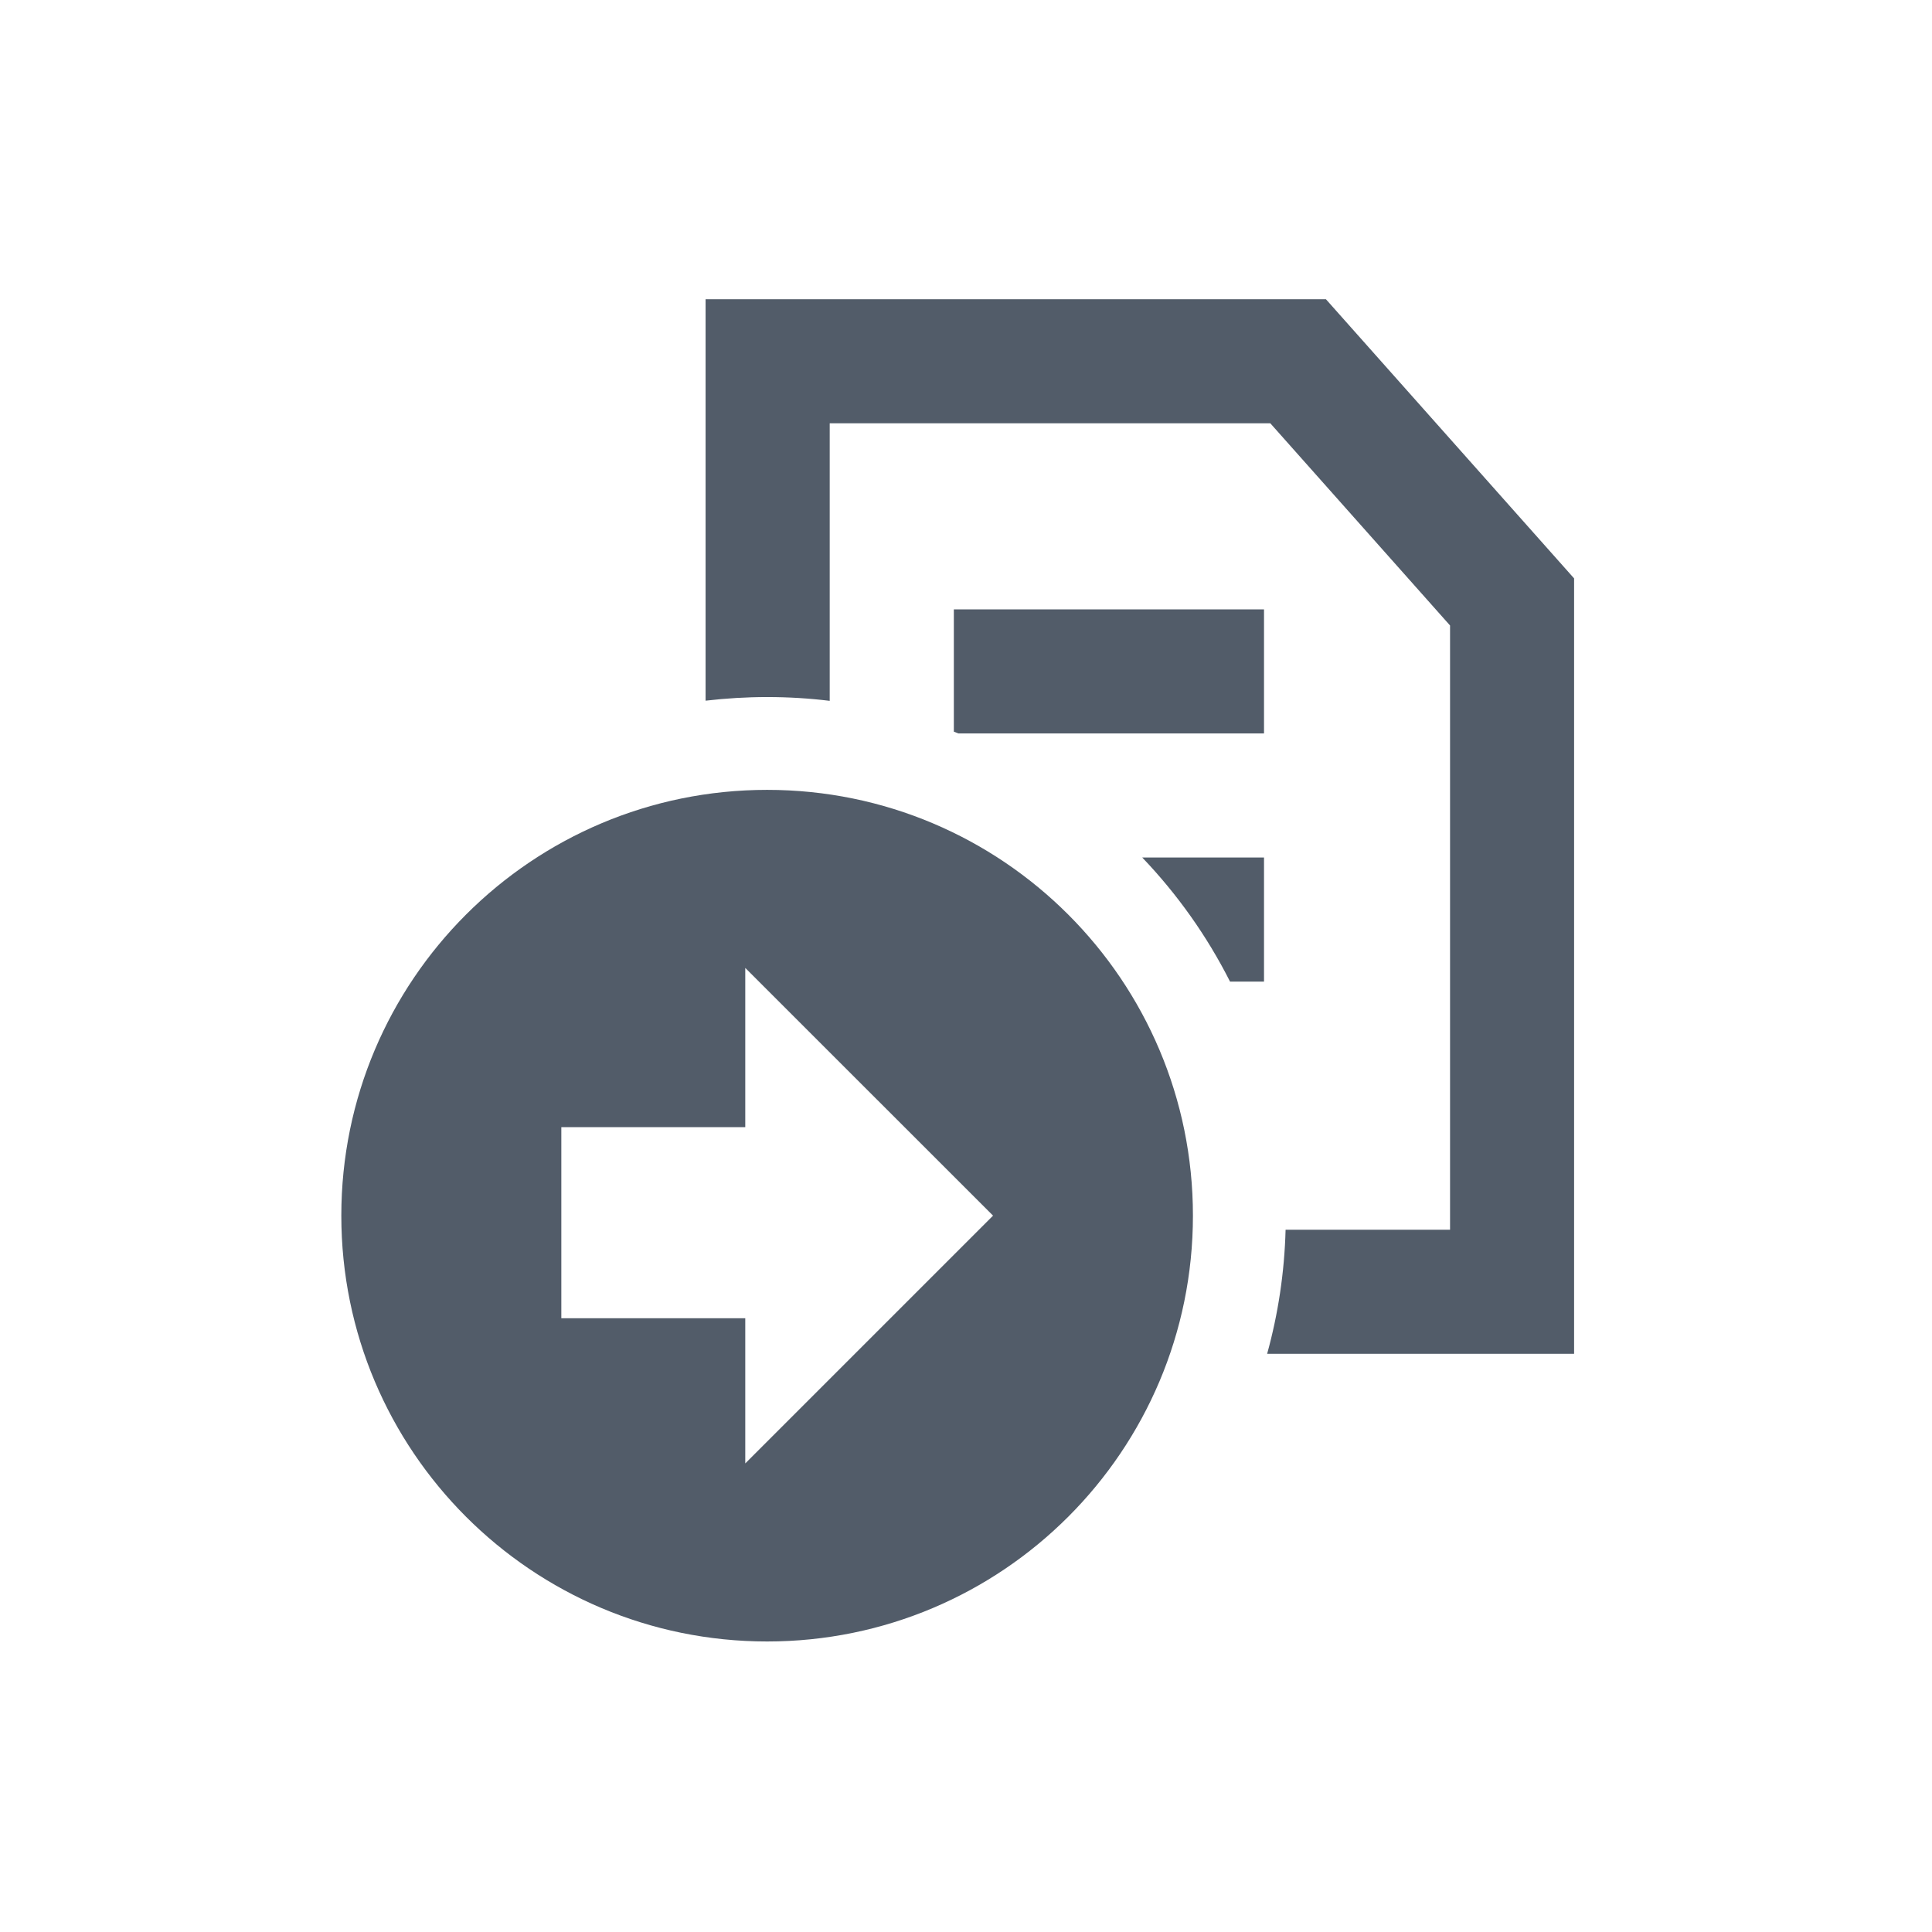 <svg width="24" height="24" viewBox="0 0 24 24" fill="none" xmlns="http://www.w3.org/2000/svg">
<path fill-rule="evenodd" clip-rule="evenodd" d="M16.471 3.717H8.765V8.704C9.016 8.675 9.271 8.659 9.53 8.659C9.793 8.659 10.053 8.675 10.307 8.706V5.258H15.78L18.013 7.77V15.276H15.97C15.956 15.808 15.877 16.325 15.741 16.817H19.554V7.185L16.471 3.717ZM11.849 9.089L11.905 9.111H15.702V7.57H11.849V9.089ZM14.189 10.652C14.624 11.107 14.993 11.626 15.28 12.194H15.702V10.652H14.189ZM14.819 15.101C14.819 18.023 12.451 20.391 9.53 20.391C6.608 20.391 4.24 18.023 4.24 15.101C4.24 12.18 6.608 9.812 9.53 9.812C12.451 9.812 14.819 12.18 14.819 15.101ZM12.336 15.101L9.258 12.024V14.002H6.973V16.376H9.258V18.179L12.336 15.101Z" fill="#525C69"/>
</svg>
